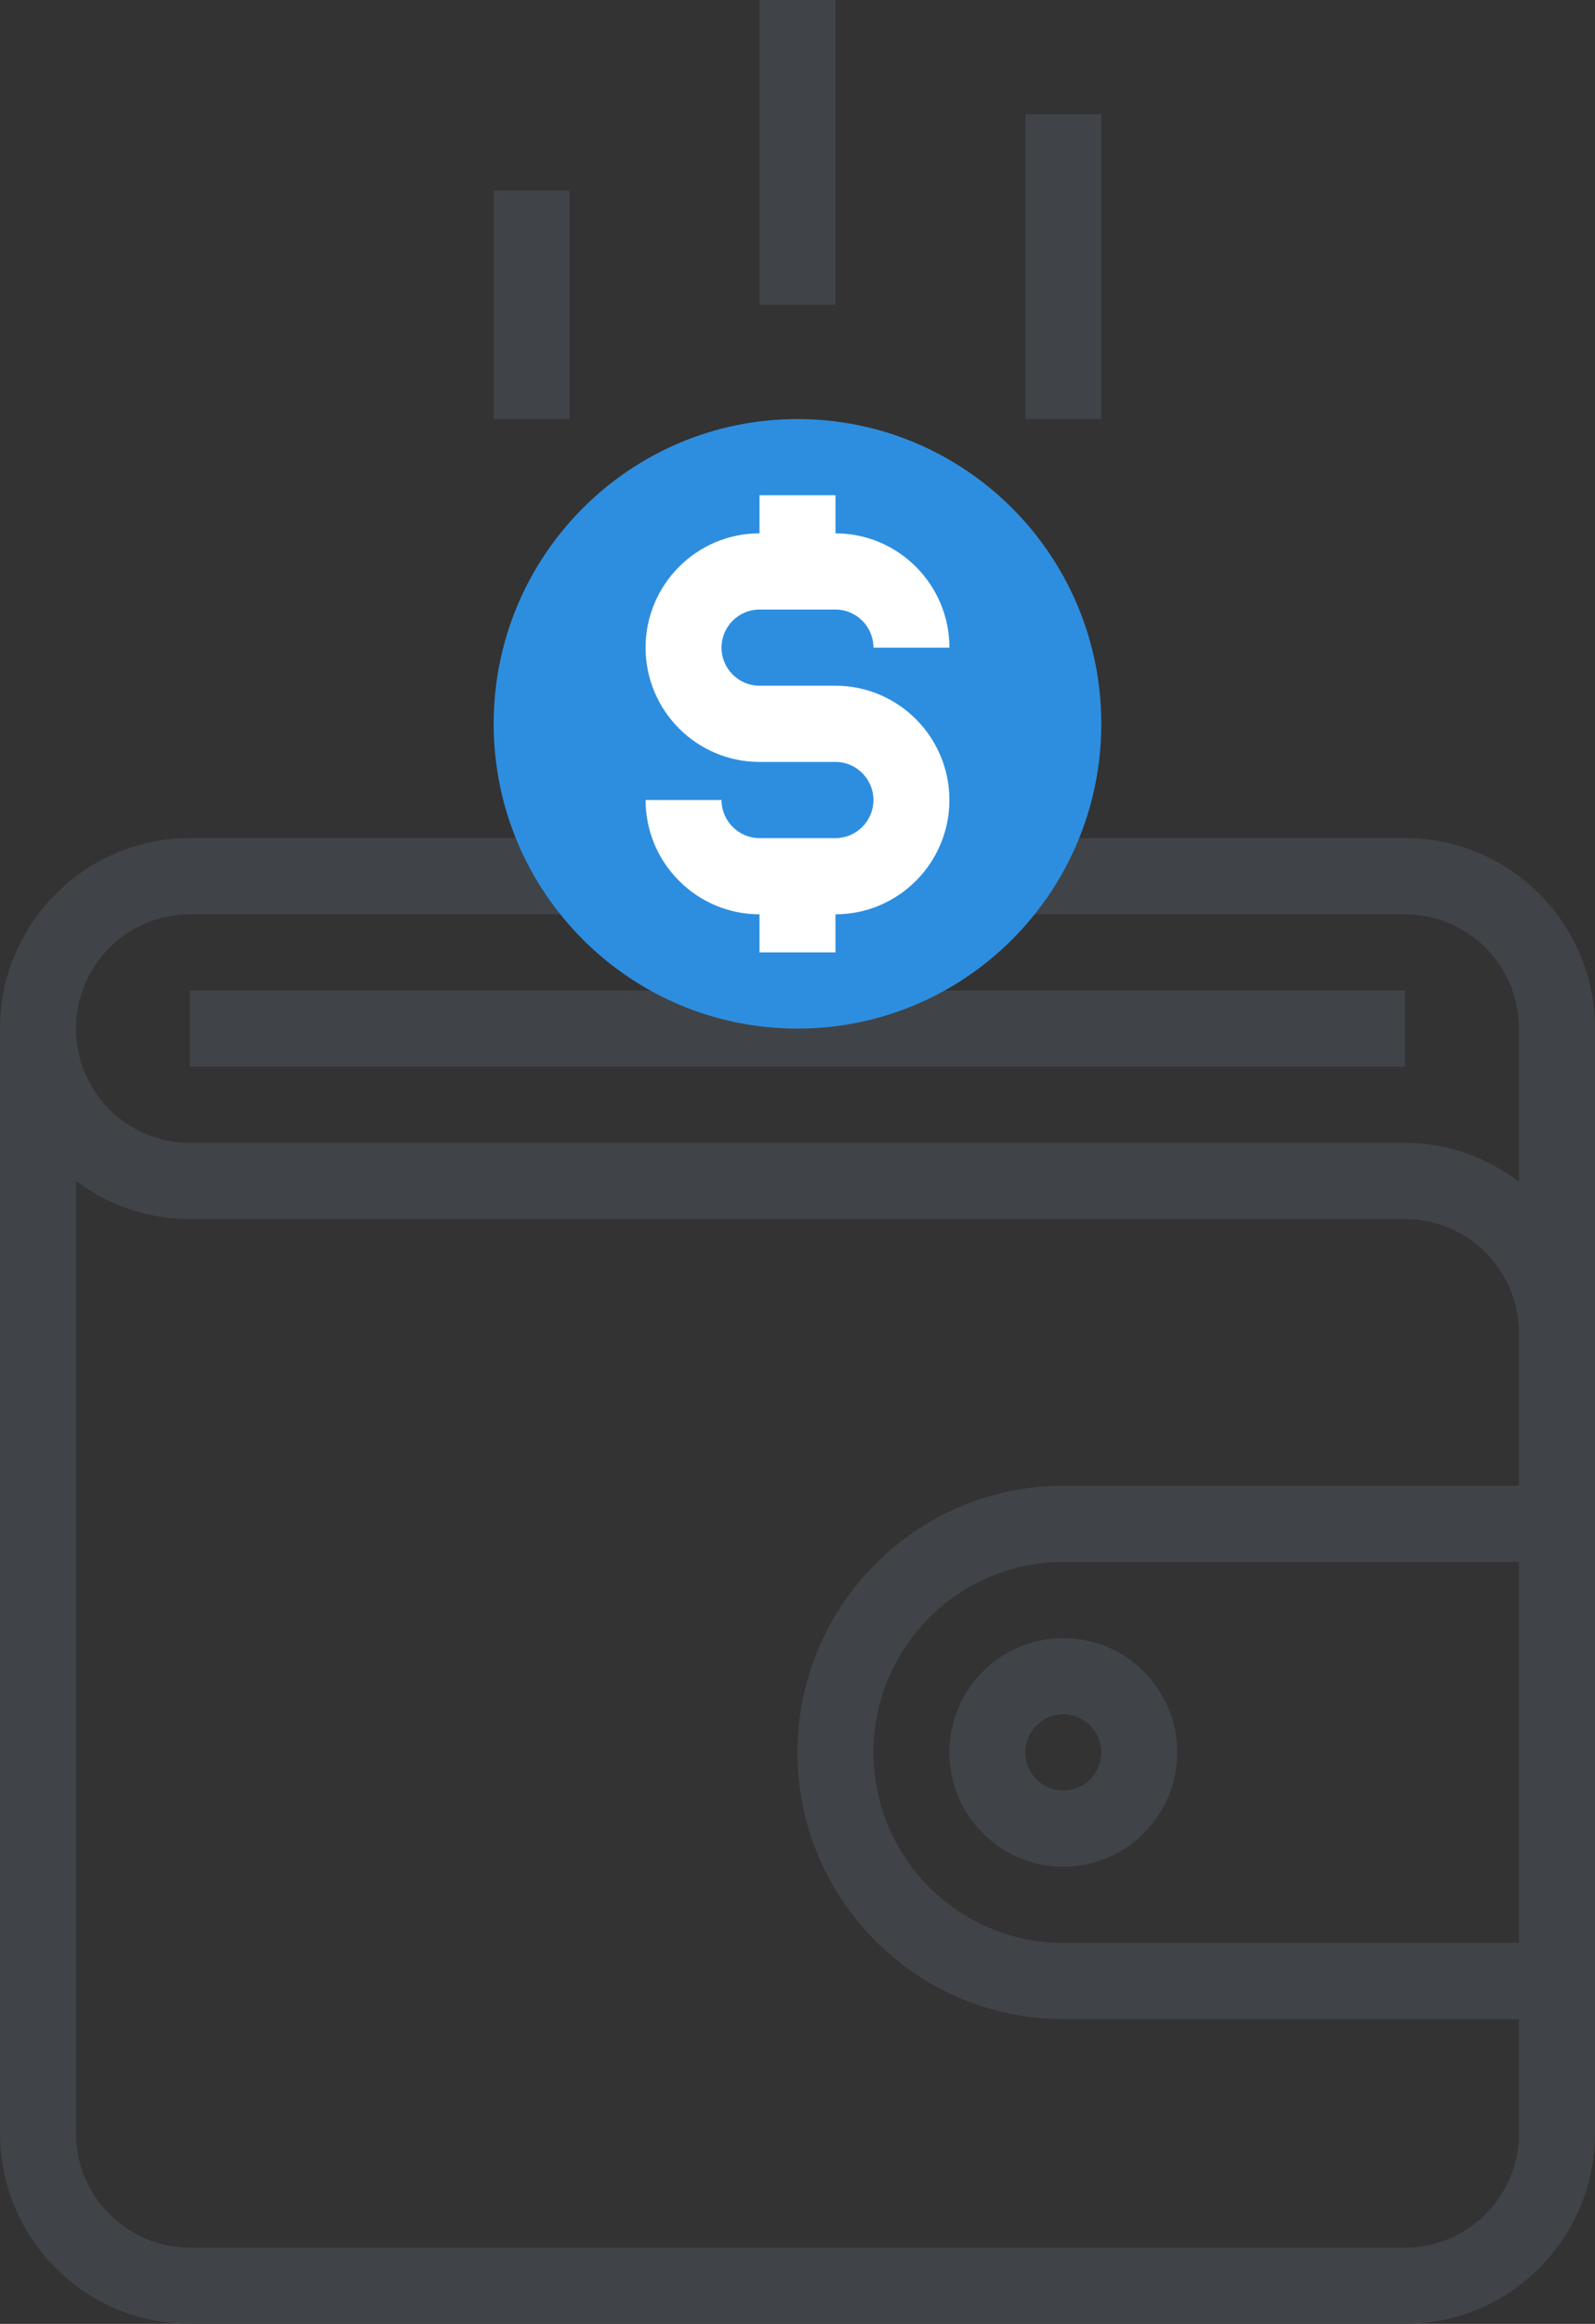 <svg width="103" height="150" viewBox="0 0 103 150" xmlns="http://www.w3.org/2000/svg" xmlns:xlink="http://www.w3.org/1999/xlink">
  <rect x="0" y="0" width="103" height="150" fill="#333333" stroke="none"/>
  <use xlink:href="#a" transform="translate(0 54.098)" fill="#404448"/>
  <use xlink:href="#b" transform="translate(12.262 63.934)" fill="#404448"/>
  <use xlink:href="#c" transform="translate(31.88 27.05)" fill="#2D8EE0"/>
  <use xlink:href="#d" transform="translate(31.88)" fill="#404448"/>
  <use xlink:href="#e" transform="translate(41.69 31.967)" fill="#FFF"/>
  <defs>
    <path id="a" d="M90.738 0H66.214v4.918H90.738c4.056 0 7.357 3.31 7.357 7.377v9.9c-2.055-1.562-4.586-2.523-7.357-2.523H12.262c-4.056 0-7.357-3.31-7.357-7.377 0-4.068 3.301-7.377 7.357-7.377h26.976V0H12.262C5.501 0 0 5.516 0 12.295v71.311c0 6.779 5.501 12.295 12.262 12.295h78.476c6.761 0 12.262-5.516 12.262-12.295V12.295C102.999 5.516 97.499 0 90.738 0zm7.357 71.312H68.666c-6.761 0-12.262-5.516-12.262-12.295 0-6.78 5.5-12.295 12.262-12.295h29.428v24.591zm0-29.508H68.666c-9.466 0-17.167 7.723-17.167 17.213S59.2 76.23 68.666 76.23h29.428v7.376c0 4.067-3.301 7.377-7.357 7.377H12.262c-4.056 0-7.357-3.31-7.357-7.377V22.126c2.05 1.547 4.598 2.464 7.357 2.464h78.476c4.056 0 7.357 3.31 7.357 7.377v9.836z"/>
    <path id="b" d="M0 0h78.476v4.918H0V0z"/>
    <path id="c" d="M19.619 39.344c10.835 0 19.619-8.807 19.619-19.672C39.238 8.807 30.454 0 19.619 0 8.784 0 0 8.807 0 19.672c0 10.865 8.784 19.672 19.619 19.672z"/>
    <path id="d" d="M29.428 113.115c0 4.067 3.301 7.377 7.357 7.377s7.357-3.31 7.357-7.377c0-4.068-3.301-7.378-7.357-7.378s-7.357 3.31-7.357 7.378zm9.809 0c0 1.357-1.101 2.459-2.453 2.459-1.351 0-2.453-1.102-2.453-2.459 0-1.358 1.101-2.46 2.453-2.46 1.351 0 2.453 1.102 2.453 2.46zM17.166 0h4.905v19.672h-4.905V0zm17.167 7.377h4.905v19.672H34.333V7.377zM0 12.295h4.905v14.754H0v-14.754z"/>
    <path id="e" d="M12.262 22.131H7.357c-1.351 0-2.453-1.104-2.453-2.459H0c0 4.067 3.301 7.377 7.357 7.377v2.459h4.905v-2.459c4.056 0 7.357-3.31 7.357-7.377 0-4.068-3.301-7.377-7.357-7.377H7.357c-1.351 0-2.453-1.104-2.453-2.459 0-1.355 1.101-2.458 2.453-2.458h4.905c1.351 0 2.453 1.104 2.453 2.459h4.905c0-4.067-3.301-7.377-7.357-7.377V0H7.357v2.459C3.301 2.459 0 5.769 0 9.837c0 4.068 3.301 7.377 7.357 7.377h4.905c1.351 0 2.453 1.104 2.453 2.459 0 1.355-1.101 2.458-2.453 2.458z"/>
  </defs>
</svg>
